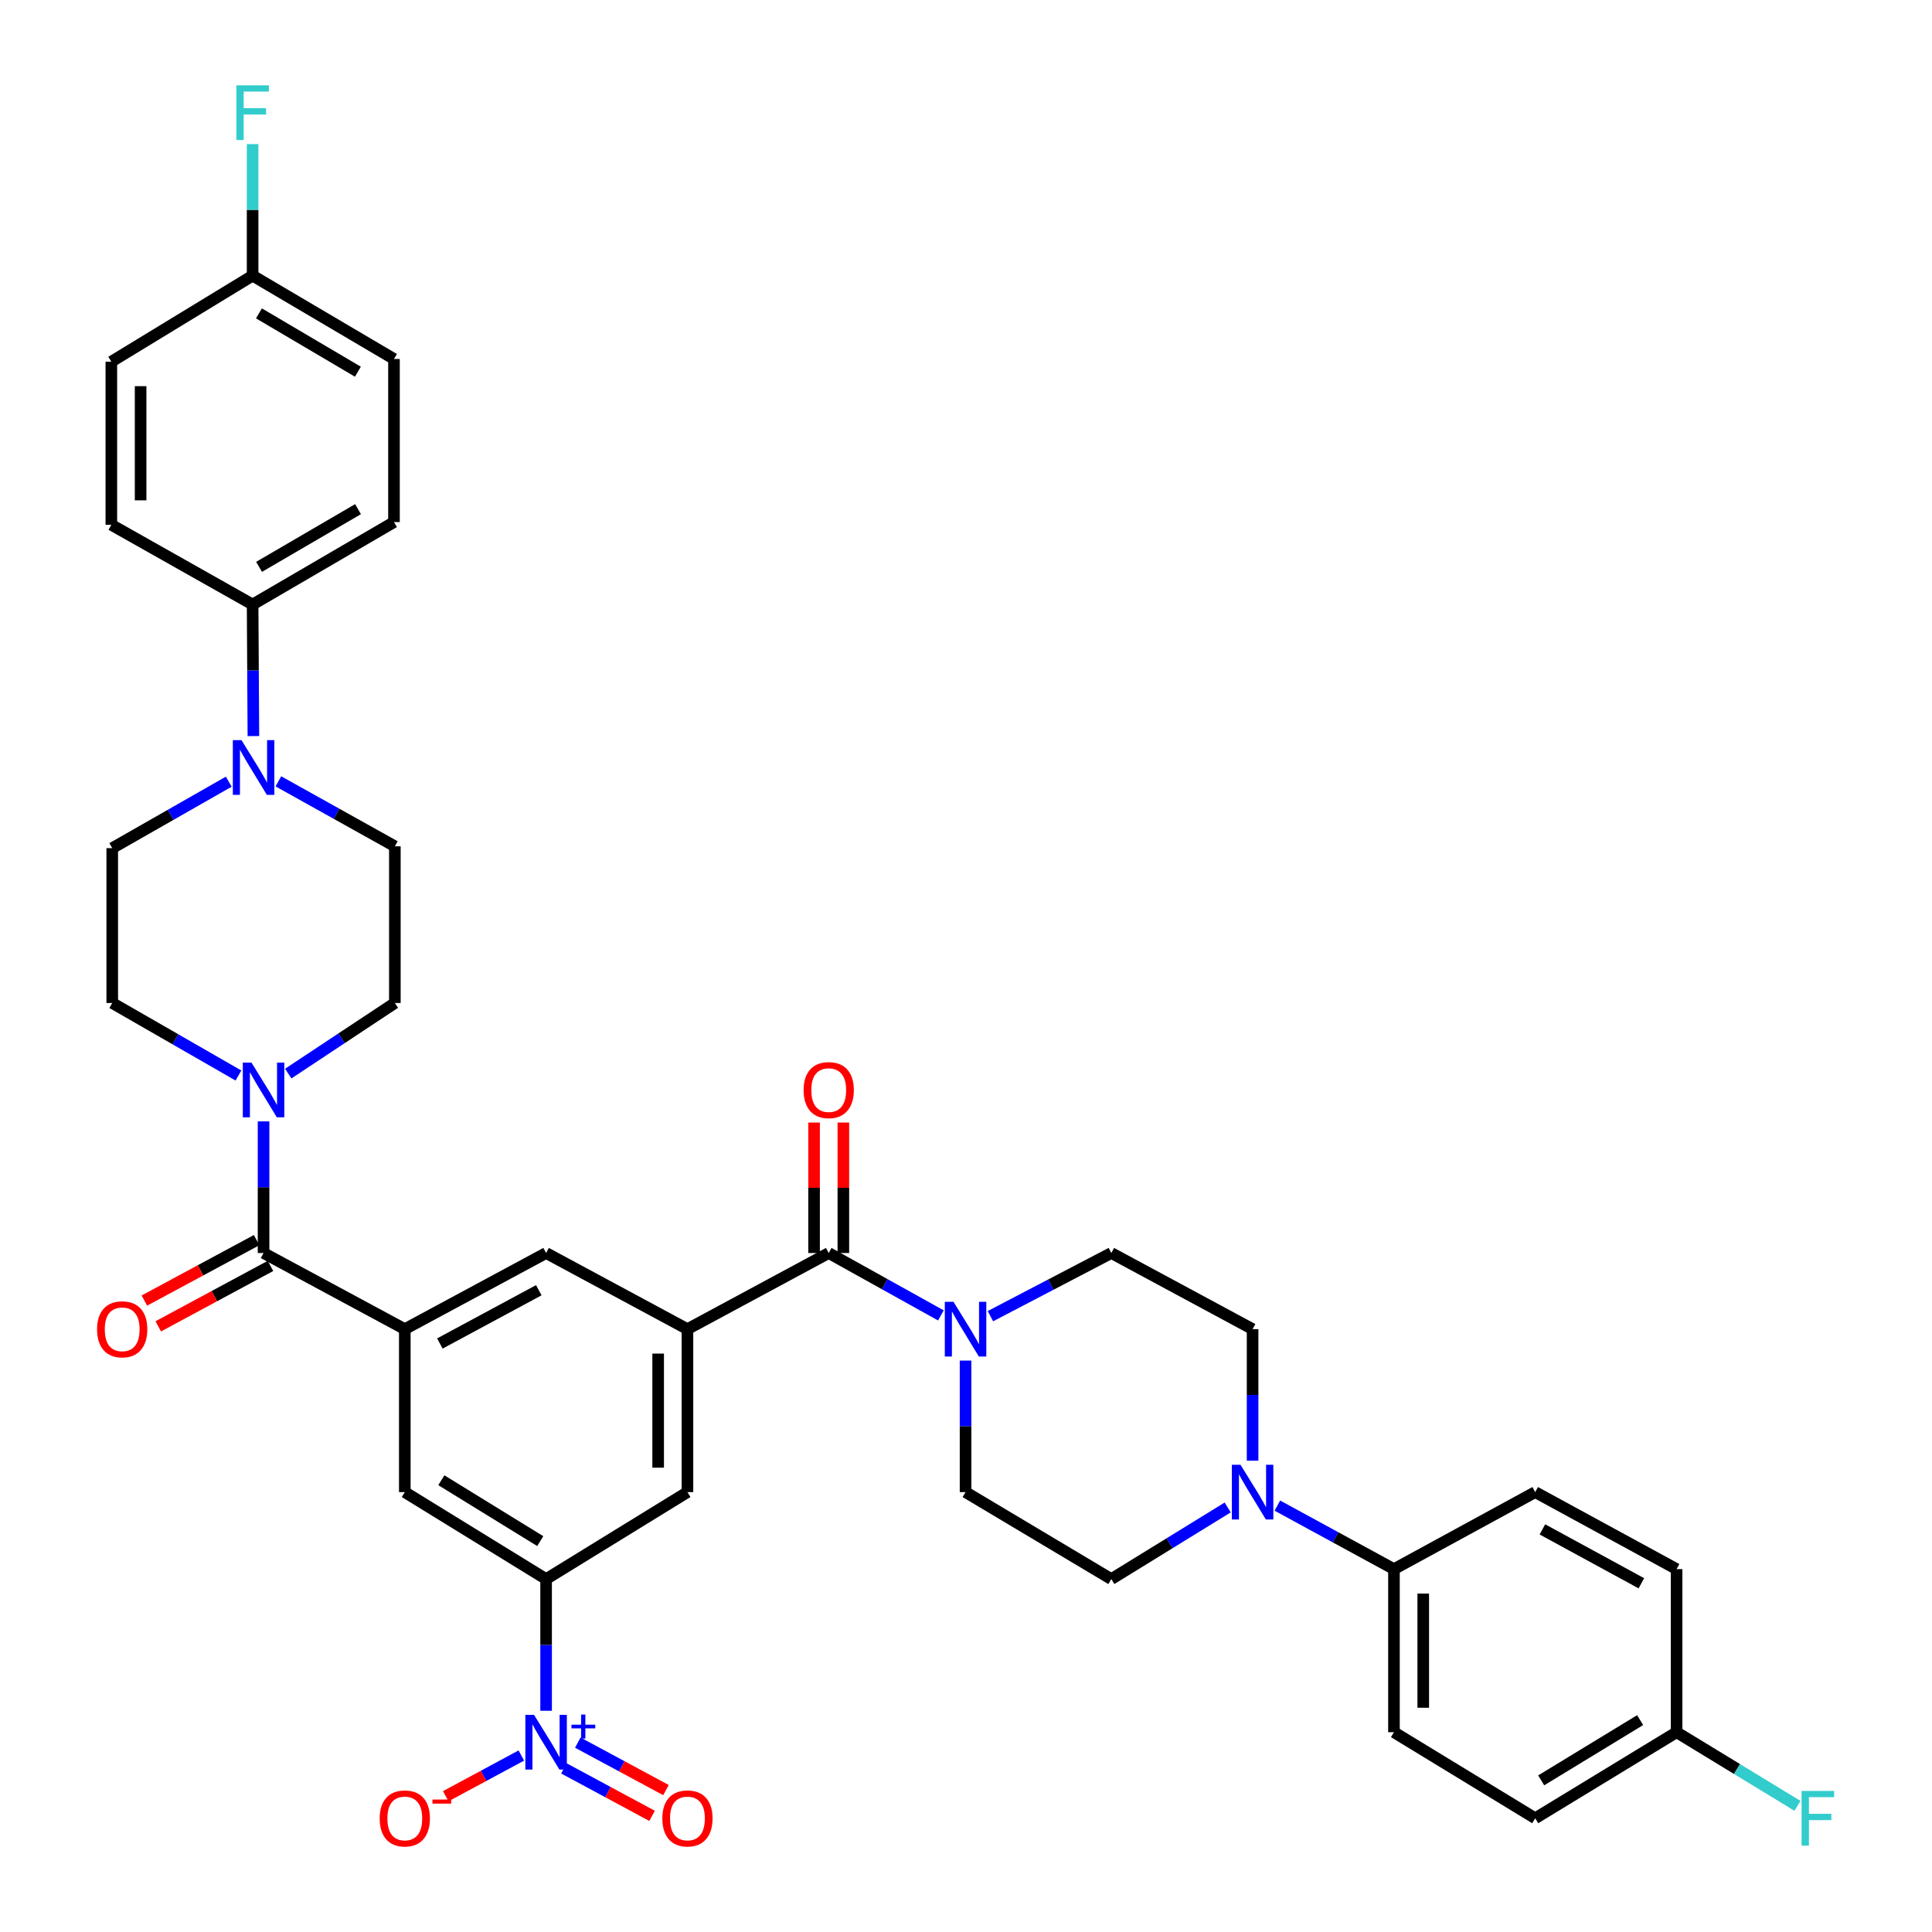 <?xml version='1.0' encoding='iso-8859-1'?>
<svg version='1.1' baseProfile='full'
              xmlns='http://www.w3.org/2000/svg'
                      xmlns:rdkit='http://www.rdkit.org/xml'
                      xmlns:xlink='http://www.w3.org/1999/xlink'
                  xml:space='preserve'
width='1000px' height='1000px' viewBox='0 0 1000 1000'>
<!-- END OF HEADER -->
<rect style='opacity:1.0;fill:#FFFFFF;stroke:none' width='1000' height='1000' x='0' y='0'> </rect>
<path class='bond-6' d='M 282.663,885.481 L 282.663,851.409' style='fill:none;fill-rule:evenodd;stroke:#0000FF;stroke-width:6px;stroke-linecap:butt;stroke-linejoin:miter;stroke-opacity:1' />
<path class='bond-6' d='M 282.663,851.409 L 282.663,817.337' style='fill:none;fill-rule:evenodd;stroke:#000000;stroke-width:6px;stroke-linecap:butt;stroke-linejoin:miter;stroke-opacity:1' />
<path class='bond-12' d='M 269.846,908.653 L 250.279,919.19' style='fill:none;fill-rule:evenodd;stroke:#0000FF;stroke-width:6px;stroke-linecap:butt;stroke-linejoin:miter;stroke-opacity:1' />
<path class='bond-12' d='M 250.279,919.19 L 230.712,929.728' style='fill:none;fill-rule:evenodd;stroke:#FF0000;stroke-width:6px;stroke-linecap:butt;stroke-linejoin:miter;stroke-opacity:1' />
<path class='bond-15' d='M 291.888,915.324 L 314.702,927.606' style='fill:none;fill-rule:evenodd;stroke:#0000FF;stroke-width:6px;stroke-linecap:butt;stroke-linejoin:miter;stroke-opacity:1' />
<path class='bond-15' d='M 314.702,927.606 L 337.515,939.889' style='fill:none;fill-rule:evenodd;stroke:#FF0000;stroke-width:6px;stroke-linecap:butt;stroke-linejoin:miter;stroke-opacity:1' />
<path class='bond-15' d='M 299.072,901.98 L 321.886,914.262' style='fill:none;fill-rule:evenodd;stroke:#0000FF;stroke-width:6px;stroke-linecap:butt;stroke-linejoin:miter;stroke-opacity:1' />
<path class='bond-15' d='M 321.886,914.262 L 344.699,926.545' style='fill:none;fill-rule:evenodd;stroke:#FF0000;stroke-width:6px;stroke-linecap:butt;stroke-linejoin:miter;stroke-opacity:1' />
<path class='bond-0' d='M 136.416,648.559 L 209.523,687.963' style='fill:none;fill-rule:evenodd;stroke:#000000;stroke-width:6px;stroke-linecap:butt;stroke-linejoin:miter;stroke-opacity:1' />
<path class='bond-4' d='M 136.416,648.559 L 136.416,614.492' style='fill:none;fill-rule:evenodd;stroke:#000000;stroke-width:6px;stroke-linecap:butt;stroke-linejoin:miter;stroke-opacity:1' />
<path class='bond-4' d='M 136.416,614.492 L 136.416,580.424' style='fill:none;fill-rule:evenodd;stroke:#0000FF;stroke-width:6px;stroke-linecap:butt;stroke-linejoin:miter;stroke-opacity:1' />
<path class='bond-20' d='M 132.823,641.888 L 103.775,657.53' style='fill:none;fill-rule:evenodd;stroke:#000000;stroke-width:6px;stroke-linecap:butt;stroke-linejoin:miter;stroke-opacity:1' />
<path class='bond-20' d='M 103.775,657.53 L 74.727,673.172' style='fill:none;fill-rule:evenodd;stroke:#FF0000;stroke-width:6px;stroke-linecap:butt;stroke-linejoin:miter;stroke-opacity:1' />
<path class='bond-20' d='M 140.009,655.231 L 110.96,670.873' style='fill:none;fill-rule:evenodd;stroke:#000000;stroke-width:6px;stroke-linecap:butt;stroke-linejoin:miter;stroke-opacity:1' />
<path class='bond-20' d='M 110.96,670.873 L 81.912,686.515' style='fill:none;fill-rule:evenodd;stroke:#FF0000;stroke-width:6px;stroke-linecap:butt;stroke-linejoin:miter;stroke-opacity:1' />
<path class='bond-1' d='M 428.944,648.559 L 355.82,687.963' style='fill:none;fill-rule:evenodd;stroke:#000000;stroke-width:6px;stroke-linecap:butt;stroke-linejoin:miter;stroke-opacity:1' />
<path class='bond-5' d='M 428.944,648.559 L 457.973,664.71' style='fill:none;fill-rule:evenodd;stroke:#000000;stroke-width:6px;stroke-linecap:butt;stroke-linejoin:miter;stroke-opacity:1' />
<path class='bond-5' d='M 457.973,664.71 L 487.003,680.86' style='fill:none;fill-rule:evenodd;stroke:#0000FF;stroke-width:6px;stroke-linecap:butt;stroke-linejoin:miter;stroke-opacity:1' />
<path class='bond-21' d='M 436.522,648.559 L 436.522,614.792' style='fill:none;fill-rule:evenodd;stroke:#000000;stroke-width:6px;stroke-linecap:butt;stroke-linejoin:miter;stroke-opacity:1' />
<path class='bond-21' d='M 436.522,614.792 L 436.522,581.024' style='fill:none;fill-rule:evenodd;stroke:#FF0000;stroke-width:6px;stroke-linecap:butt;stroke-linejoin:miter;stroke-opacity:1' />
<path class='bond-21' d='M 421.366,648.559 L 421.366,614.792' style='fill:none;fill-rule:evenodd;stroke:#000000;stroke-width:6px;stroke-linecap:butt;stroke-linejoin:miter;stroke-opacity:1' />
<path class='bond-21' d='M 421.366,614.792 L 421.366,581.024' style='fill:none;fill-rule:evenodd;stroke:#FF0000;stroke-width:6px;stroke-linecap:butt;stroke-linejoin:miter;stroke-opacity:1' />
<path class='bond-2' d='M 355.82,687.963 L 355.82,772.318' style='fill:none;fill-rule:evenodd;stroke:#000000;stroke-width:6px;stroke-linecap:butt;stroke-linejoin:miter;stroke-opacity:1' />
<path class='bond-2' d='M 340.665,700.616 L 340.665,759.665' style='fill:none;fill-rule:evenodd;stroke:#000000;stroke-width:6px;stroke-linecap:butt;stroke-linejoin:miter;stroke-opacity:1' />
<path class='bond-9' d='M 355.82,687.963 L 282.663,648.559' style='fill:none;fill-rule:evenodd;stroke:#000000;stroke-width:6px;stroke-linecap:butt;stroke-linejoin:miter;stroke-opacity:1' />
<path class='bond-3' d='M 209.523,687.963 L 209.523,772.318' style='fill:none;fill-rule:evenodd;stroke:#000000;stroke-width:6px;stroke-linecap:butt;stroke-linejoin:miter;stroke-opacity:1' />
<path class='bond-38' d='M 209.523,687.963 L 282.663,648.559' style='fill:none;fill-rule:evenodd;stroke:#000000;stroke-width:6px;stroke-linecap:butt;stroke-linejoin:miter;stroke-opacity:1' />
<path class='bond-38' d='M 227.682,695.394 L 278.88,667.812' style='fill:none;fill-rule:evenodd;stroke:#000000;stroke-width:6px;stroke-linecap:butt;stroke-linejoin:miter;stroke-opacity:1' />
<path class='bond-16' d='M 149.194,555.691 L 176.786,537.417' style='fill:none;fill-rule:evenodd;stroke:#0000FF;stroke-width:6px;stroke-linecap:butt;stroke-linejoin:miter;stroke-opacity:1' />
<path class='bond-16' d='M 176.786,537.417 L 204.378,519.143' style='fill:none;fill-rule:evenodd;stroke:#000000;stroke-width:6px;stroke-linecap:butt;stroke-linejoin:miter;stroke-opacity:1' />
<path class='bond-18' d='M 123.418,556.683 L 90.758,537.913' style='fill:none;fill-rule:evenodd;stroke:#0000FF;stroke-width:6px;stroke-linecap:butt;stroke-linejoin:miter;stroke-opacity:1' />
<path class='bond-18' d='M 90.758,537.913 L 58.097,519.143' style='fill:none;fill-rule:evenodd;stroke:#000000;stroke-width:6px;stroke-linecap:butt;stroke-linejoin:miter;stroke-opacity:1' />
<path class='bond-17' d='M 512.637,681.243 L 543.931,664.901' style='fill:none;fill-rule:evenodd;stroke:#0000FF;stroke-width:6px;stroke-linecap:butt;stroke-linejoin:miter;stroke-opacity:1' />
<path class='bond-17' d='M 543.931,664.901 L 575.225,648.559' style='fill:none;fill-rule:evenodd;stroke:#000000;stroke-width:6px;stroke-linecap:butt;stroke-linejoin:miter;stroke-opacity:1' />
<path class='bond-19' d='M 499.769,704.232 L 499.769,738.275' style='fill:none;fill-rule:evenodd;stroke:#0000FF;stroke-width:6px;stroke-linecap:butt;stroke-linejoin:miter;stroke-opacity:1' />
<path class='bond-19' d='M 499.769,738.275 L 499.769,772.318' style='fill:none;fill-rule:evenodd;stroke:#000000;stroke-width:6px;stroke-linecap:butt;stroke-linejoin:miter;stroke-opacity:1' />
<path class='bond-10' d='M 282.663,817.337 L 209.523,772.318' style='fill:none;fill-rule:evenodd;stroke:#000000;stroke-width:6px;stroke-linecap:butt;stroke-linejoin:miter;stroke-opacity:1' />
<path class='bond-10' d='M 279.636,797.678 L 228.438,766.165' style='fill:none;fill-rule:evenodd;stroke:#000000;stroke-width:6px;stroke-linecap:butt;stroke-linejoin:miter;stroke-opacity:1' />
<path class='bond-11' d='M 282.663,817.337 L 355.82,772.318' style='fill:none;fill-rule:evenodd;stroke:#000000;stroke-width:6px;stroke-linecap:butt;stroke-linejoin:miter;stroke-opacity:1' />
<path class='bond-7' d='M 635.453,780.253 L 605.339,798.795' style='fill:none;fill-rule:evenodd;stroke:#0000FF;stroke-width:6px;stroke-linecap:butt;stroke-linejoin:miter;stroke-opacity:1' />
<path class='bond-7' d='M 605.339,798.795 L 575.225,817.337' style='fill:none;fill-rule:evenodd;stroke:#000000;stroke-width:6px;stroke-linecap:butt;stroke-linejoin:miter;stroke-opacity:1' />
<path class='bond-14' d='M 661.163,779.303 L 691.339,795.739' style='fill:none;fill-rule:evenodd;stroke:#0000FF;stroke-width:6px;stroke-linecap:butt;stroke-linejoin:miter;stroke-opacity:1' />
<path class='bond-14' d='M 691.339,795.739 L 721.514,812.176' style='fill:none;fill-rule:evenodd;stroke:#000000;stroke-width:6px;stroke-linecap:butt;stroke-linejoin:miter;stroke-opacity:1' />
<path class='bond-39' d='M 648.34,756.049 L 648.34,722.006' style='fill:none;fill-rule:evenodd;stroke:#0000FF;stroke-width:6px;stroke-linecap:butt;stroke-linejoin:miter;stroke-opacity:1' />
<path class='bond-39' d='M 648.34,722.006 L 648.34,687.963' style='fill:none;fill-rule:evenodd;stroke:#000000;stroke-width:6px;stroke-linecap:butt;stroke-linejoin:miter;stroke-opacity:1' />
<path class='bond-8' d='M 118.409,404.59 L 88.253,421.794' style='fill:none;fill-rule:evenodd;stroke:#0000FF;stroke-width:6px;stroke-linecap:butt;stroke-linejoin:miter;stroke-opacity:1' />
<path class='bond-8' d='M 88.253,421.794 L 58.097,438.997' style='fill:none;fill-rule:evenodd;stroke:#000000;stroke-width:6px;stroke-linecap:butt;stroke-linejoin:miter;stroke-opacity:1' />
<path class='bond-13' d='M 131.157,380.993 L 130.953,346.945' style='fill:none;fill-rule:evenodd;stroke:#0000FF;stroke-width:6px;stroke-linecap:butt;stroke-linejoin:miter;stroke-opacity:1' />
<path class='bond-13' d='M 130.953,346.945 L 130.75,312.898' style='fill:none;fill-rule:evenodd;stroke:#000000;stroke-width:6px;stroke-linecap:butt;stroke-linejoin:miter;stroke-opacity:1' />
<path class='bond-40' d='M 144.088,404.419 L 174.233,421.233' style='fill:none;fill-rule:evenodd;stroke:#0000FF;stroke-width:6px;stroke-linecap:butt;stroke-linejoin:miter;stroke-opacity:1' />
<path class='bond-40' d='M 174.233,421.233 L 204.378,438.046' style='fill:none;fill-rule:evenodd;stroke:#000000;stroke-width:6px;stroke-linecap:butt;stroke-linejoin:miter;stroke-opacity:1' />
<path class='bond-27' d='M 130.75,312.898 L 203.924,270.228' style='fill:none;fill-rule:evenodd;stroke:#000000;stroke-width:6px;stroke-linecap:butt;stroke-linejoin:miter;stroke-opacity:1' />
<path class='bond-27' d='M 134.091,293.406 L 185.313,263.537' style='fill:none;fill-rule:evenodd;stroke:#000000;stroke-width:6px;stroke-linecap:butt;stroke-linejoin:miter;stroke-opacity:1' />
<path class='bond-28' d='M 130.75,312.898 L 57.626,271.634' style='fill:none;fill-rule:evenodd;stroke:#000000;stroke-width:6px;stroke-linecap:butt;stroke-linejoin:miter;stroke-opacity:1' />
<path class='bond-26' d='M 721.514,812.176 L 721.514,896.59' style='fill:none;fill-rule:evenodd;stroke:#000000;stroke-width:6px;stroke-linecap:butt;stroke-linejoin:miter;stroke-opacity:1' />
<path class='bond-26' d='M 736.669,824.838 L 736.669,883.928' style='fill:none;fill-rule:evenodd;stroke:#000000;stroke-width:6px;stroke-linecap:butt;stroke-linejoin:miter;stroke-opacity:1' />
<path class='bond-29' d='M 721.514,812.176 L 794.621,772.318' style='fill:none;fill-rule:evenodd;stroke:#000000;stroke-width:6px;stroke-linecap:butt;stroke-linejoin:miter;stroke-opacity:1' />
<path class='bond-23' d='M 204.378,519.143 L 204.378,438.046' style='fill:none;fill-rule:evenodd;stroke:#000000;stroke-width:6px;stroke-linecap:butt;stroke-linejoin:miter;stroke-opacity:1' />
<path class='bond-24' d='M 575.225,648.559 L 648.34,687.963' style='fill:none;fill-rule:evenodd;stroke:#000000;stroke-width:6px;stroke-linecap:butt;stroke-linejoin:miter;stroke-opacity:1' />
<path class='bond-22' d='M 58.097,519.143 L 58.097,438.997' style='fill:none;fill-rule:evenodd;stroke:#000000;stroke-width:6px;stroke-linecap:butt;stroke-linejoin:miter;stroke-opacity:1' />
<path class='bond-25' d='M 499.769,772.318 L 575.225,817.337' style='fill:none;fill-rule:evenodd;stroke:#000000;stroke-width:6px;stroke-linecap:butt;stroke-linejoin:miter;stroke-opacity:1' />
<path class='bond-35' d='M 721.514,896.59 L 794.621,941.138' style='fill:none;fill-rule:evenodd;stroke:#000000;stroke-width:6px;stroke-linecap:butt;stroke-linejoin:miter;stroke-opacity:1' />
<path class='bond-34' d='M 203.924,270.228 L 203.924,185.814' style='fill:none;fill-rule:evenodd;stroke:#000000;stroke-width:6px;stroke-linecap:butt;stroke-linejoin:miter;stroke-opacity:1' />
<path class='bond-33' d='M 57.626,271.634 L 57.626,187.22' style='fill:none;fill-rule:evenodd;stroke:#000000;stroke-width:6px;stroke-linecap:butt;stroke-linejoin:miter;stroke-opacity:1' />
<path class='bond-33' d='M 72.781,258.972 L 72.781,199.882' style='fill:none;fill-rule:evenodd;stroke:#000000;stroke-width:6px;stroke-linecap:butt;stroke-linejoin:miter;stroke-opacity:1' />
<path class='bond-32' d='M 794.621,772.318 L 867.795,812.176' style='fill:none;fill-rule:evenodd;stroke:#000000;stroke-width:6px;stroke-linecap:butt;stroke-linejoin:miter;stroke-opacity:1' />
<path class='bond-32' d='M 798.348,791.606 L 849.569,819.506' style='fill:none;fill-rule:evenodd;stroke:#000000;stroke-width:6px;stroke-linecap:butt;stroke-linejoin:miter;stroke-opacity:1' />
<path class='bond-30' d='M 130.75,142.672 L 57.626,187.22' style='fill:none;fill-rule:evenodd;stroke:#000000;stroke-width:6px;stroke-linecap:butt;stroke-linejoin:miter;stroke-opacity:1' />
<path class='bond-36' d='M 130.75,142.672 L 130.75,108.629' style='fill:none;fill-rule:evenodd;stroke:#000000;stroke-width:6px;stroke-linecap:butt;stroke-linejoin:miter;stroke-opacity:1' />
<path class='bond-36' d='M 130.75,108.629 L 130.75,74.586' style='fill:none;fill-rule:evenodd;stroke:#33CCCC;stroke-width:6px;stroke-linecap:butt;stroke-linejoin:miter;stroke-opacity:1' />
<path class='bond-42' d='M 130.75,142.672 L 203.924,185.814' style='fill:none;fill-rule:evenodd;stroke:#000000;stroke-width:6px;stroke-linecap:butt;stroke-linejoin:miter;stroke-opacity:1' />
<path class='bond-42' d='M 134.029,162.199 L 185.251,192.398' style='fill:none;fill-rule:evenodd;stroke:#000000;stroke-width:6px;stroke-linecap:butt;stroke-linejoin:miter;stroke-opacity:1' />
<path class='bond-31' d='M 867.795,896.59 L 867.795,812.176' style='fill:none;fill-rule:evenodd;stroke:#000000;stroke-width:6px;stroke-linecap:butt;stroke-linejoin:miter;stroke-opacity:1' />
<path class='bond-37' d='M 867.795,896.59 L 899.076,915.647' style='fill:none;fill-rule:evenodd;stroke:#000000;stroke-width:6px;stroke-linecap:butt;stroke-linejoin:miter;stroke-opacity:1' />
<path class='bond-37' d='M 899.076,915.647 L 930.358,934.704' style='fill:none;fill-rule:evenodd;stroke:#33CCCC;stroke-width:6px;stroke-linecap:butt;stroke-linejoin:miter;stroke-opacity:1' />
<path class='bond-41' d='M 867.795,896.59 L 794.621,941.138' style='fill:none;fill-rule:evenodd;stroke:#000000;stroke-width:6px;stroke-linecap:butt;stroke-linejoin:miter;stroke-opacity:1' />
<path class='bond-41' d='M 848.938,890.327 L 797.716,921.511' style='fill:none;fill-rule:evenodd;stroke:#000000;stroke-width:6px;stroke-linecap:butt;stroke-linejoin:miter;stroke-opacity:1' />
<path  class='atom-0' d='M 276.403 887.591
L 285.683 902.591
Q 286.603 904.071, 288.083 906.751
Q 289.563 909.431, 289.643 909.591
L 289.643 887.591
L 293.403 887.591
L 293.403 915.911
L 289.523 915.911
L 279.563 899.511
Q 278.403 897.591, 277.163 895.391
Q 275.963 893.191, 275.603 892.511
L 275.603 915.911
L 271.923 915.911
L 271.923 887.591
L 276.403 887.591
' fill='#0000FF'/>
<path  class='atom-0' d='M 295.779 892.696
L 300.769 892.696
L 300.769 887.443
L 302.986 887.443
L 302.986 892.696
L 308.108 892.696
L 308.108 894.597
L 302.986 894.597
L 302.986 899.877
L 300.769 899.877
L 300.769 894.597
L 295.779 894.597
L 295.779 892.696
' fill='#0000FF'/>
<path  class='atom-5' d='M 130.156 549.994
L 139.436 564.994
Q 140.356 566.474, 141.836 569.154
Q 143.316 571.834, 143.396 571.994
L 143.396 549.994
L 147.156 549.994
L 147.156 578.314
L 143.276 578.314
L 133.316 561.914
Q 132.156 559.994, 130.916 557.794
Q 129.716 555.594, 129.356 554.914
L 129.356 578.314
L 125.676 578.314
L 125.676 549.994
L 130.156 549.994
' fill='#0000FF'/>
<path  class='atom-6' d='M 493.509 673.803
L 502.789 688.803
Q 503.709 690.283, 505.189 692.963
Q 506.669 695.643, 506.749 695.803
L 506.749 673.803
L 510.509 673.803
L 510.509 702.123
L 506.629 702.123
L 496.669 685.723
Q 495.509 683.803, 494.269 681.603
Q 493.069 679.403, 492.709 678.723
L 492.709 702.123
L 489.029 702.123
L 489.029 673.803
L 493.509 673.803
' fill='#0000FF'/>
<path  class='atom-8' d='M 642.08 758.158
L 651.36 773.158
Q 652.28 774.638, 653.76 777.318
Q 655.24 779.998, 655.32 780.158
L 655.32 758.158
L 659.08 758.158
L 659.08 786.478
L 655.2 786.478
L 645.24 770.078
Q 644.08 768.158, 642.84 765.958
Q 641.64 763.758, 641.28 763.078
L 641.28 786.478
L 637.6 786.478
L 637.6 758.158
L 642.08 758.158
' fill='#0000FF'/>
<path  class='atom-9' d='M 124.995 383.102
L 134.275 398.102
Q 135.195 399.582, 136.675 402.262
Q 138.155 404.942, 138.235 405.102
L 138.235 383.102
L 141.995 383.102
L 141.995 411.422
L 138.115 411.422
L 128.155 395.022
Q 126.995 393.102, 125.755 390.902
Q 124.555 388.702, 124.195 388.022
L 124.195 411.422
L 120.515 411.422
L 120.515 383.102
L 124.995 383.102
' fill='#0000FF'/>
<path  class='atom-13' d='M 196.523 941.218
Q 196.523 934.418, 199.883 930.618
Q 203.243 926.818, 209.523 926.818
Q 215.803 926.818, 219.163 930.618
Q 222.523 934.418, 222.523 941.218
Q 222.523 948.098, 219.123 952.018
Q 215.723 955.898, 209.523 955.898
Q 203.283 955.898, 199.883 952.018
Q 196.523 948.138, 196.523 941.218
M 209.523 952.698
Q 213.843 952.698, 216.163 949.818
Q 218.523 946.898, 218.523 941.218
Q 218.523 935.658, 216.163 932.858
Q 213.843 930.018, 209.523 930.018
Q 205.203 930.018, 202.843 932.818
Q 200.523 935.618, 200.523 941.218
Q 200.523 946.938, 202.843 949.818
Q 205.203 952.698, 209.523 952.698
' fill='#FF0000'/>
<path  class='atom-13' d='M 223.843 931.44
L 233.531 931.44
L 233.531 933.552
L 223.843 933.552
L 223.843 931.44
' fill='#FF0000'/>
<path  class='atom-16' d='M 342.82 941.218
Q 342.82 934.418, 346.18 930.618
Q 349.54 926.818, 355.82 926.818
Q 362.1 926.818, 365.46 930.618
Q 368.82 934.418, 368.82 941.218
Q 368.82 948.098, 365.42 952.018
Q 362.02 955.898, 355.82 955.898
Q 349.58 955.898, 346.18 952.018
Q 342.82 948.138, 342.82 941.218
M 355.82 952.698
Q 360.14 952.698, 362.46 949.818
Q 364.82 946.898, 364.82 941.218
Q 364.82 935.658, 362.46 932.858
Q 360.14 930.018, 355.82 930.018
Q 351.5 930.018, 349.14 932.818
Q 346.82 935.618, 346.82 941.218
Q 346.82 946.938, 349.14 949.818
Q 351.5 952.698, 355.82 952.698
' fill='#FF0000'/>
<path  class='atom-21' d='M 50.242 688.043
Q 50.242 681.243, 53.602 677.443
Q 56.962 673.643, 63.242 673.643
Q 69.522 673.643, 72.882 677.443
Q 76.242 681.243, 76.242 688.043
Q 76.242 694.923, 72.842 698.843
Q 69.442 702.723, 63.242 702.723
Q 57.002 702.723, 53.602 698.843
Q 50.242 694.963, 50.242 688.043
M 63.242 699.523
Q 67.562 699.523, 69.882 696.643
Q 72.242 693.723, 72.242 688.043
Q 72.242 682.483, 69.882 679.683
Q 67.562 676.843, 63.242 676.843
Q 58.922 676.843, 56.562 679.643
Q 54.242 682.443, 54.242 688.043
Q 54.242 693.763, 56.562 696.643
Q 58.922 699.523, 63.242 699.523
' fill='#FF0000'/>
<path  class='atom-22' d='M 415.944 564.234
Q 415.944 557.434, 419.304 553.634
Q 422.664 549.834, 428.944 549.834
Q 435.224 549.834, 438.584 553.634
Q 441.944 557.434, 441.944 564.234
Q 441.944 571.114, 438.544 575.034
Q 435.144 578.914, 428.944 578.914
Q 422.704 578.914, 419.304 575.034
Q 415.944 571.154, 415.944 564.234
M 428.944 575.714
Q 433.264 575.714, 435.584 572.834
Q 437.944 569.914, 437.944 564.234
Q 437.944 558.674, 435.584 555.874
Q 433.264 553.034, 428.944 553.034
Q 424.624 553.034, 422.264 555.834
Q 419.944 558.634, 419.944 564.234
Q 419.944 569.954, 422.264 572.834
Q 424.624 575.714, 428.944 575.714
' fill='#FF0000'/>
<path  class='atom-37' d='M 122.33 44.157
L 139.17 44.157
L 139.17 47.397
L 126.13 47.397
L 126.13 55.997
L 137.73 55.997
L 137.73 59.277
L 126.13 59.277
L 126.13 72.477
L 122.33 72.477
L 122.33 44.157
' fill='#33CCCC'/>
<path  class='atom-38' d='M 932.498 926.978
L 949.338 926.978
L 949.338 930.218
L 936.298 930.218
L 936.298 938.818
L 947.898 938.818
L 947.898 942.098
L 936.298 942.098
L 936.298 955.298
L 932.498 955.298
L 932.498 926.978
' fill='#33CCCC'/>
</svg>
